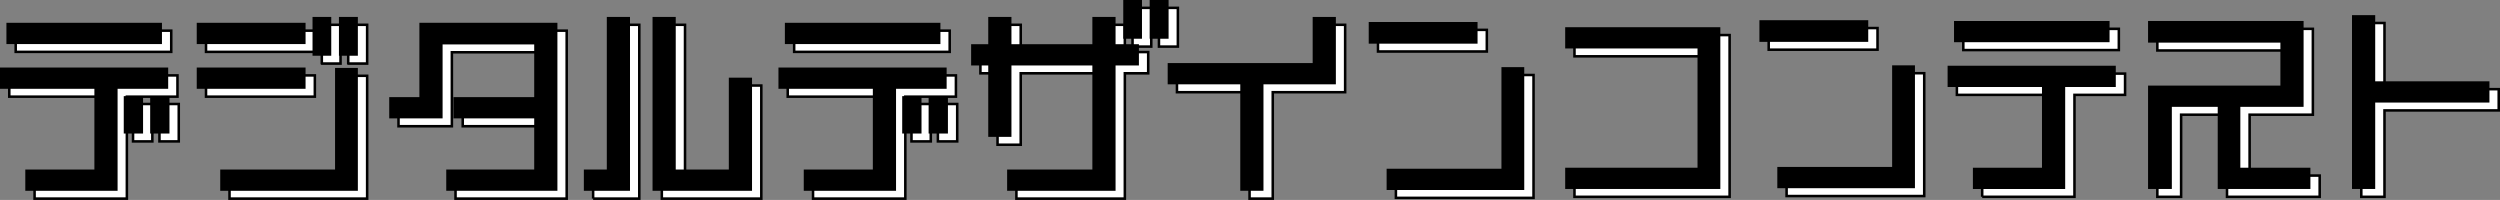 <?xml version="1.0" encoding="UTF-8"?>
<svg id="_イヤー_1" data-name="レイヤー 1" xmlns="http://www.w3.org/2000/svg" viewBox="0 0 785.587 62.816">
  <rect x="0" y="0" width="785.587" height="62.816" fill="#808080" stroke="none"/>
  <defs>
    <style>
      .cls-1 {
        fill: #fff;
        stroke: #000;
        stroke-width: .8px;
      }
    </style>
  </defs>
  <g>
    <path class="cls-1" d="M10.867,62.416v-6.678h21.709V30.372H2.917v-6.678H55.766v6.678h-15.9V62.416H10.867Zm39.238-17.98v-11.753h6.067v11.753h-6.067Zm-8.3,0v-11.753h6.067v11.753h-6.067ZM4.935,16.306v-6.678H53.809v6.678H4.935Z"/>
    <path class="cls-1" d="M72.121,62.416v-6.678h36.081V23.816h7.167V62.416h-43.248Zm-7.383-32.044v-6.678h34.197v6.678h-34.197Zm44.687-10.397V7.794h5.944v12.181h-5.944Zm-8.3,0V7.794h5.883v12.181h-5.883Zm-36.386-3.669v-6.678h34.197v6.678h-34.197Z"/>
    <polygon class="cls-1" points="143.144 62.416 143.144 55.738 170.785 55.738 170.785 39.667 145.406 39.667 145.406 32.989 170.785 32.989 170.785 16.428 141.994 16.428 141.994 39.667 125.226 39.667 125.226 32.989 134.704 32.989 134.704 9.628 178.075 9.628 178.075 62.416 143.144 62.416"/>
    <path class="cls-1" d="M207.967,62.416V7.794h7.29V55.738h16.682V26.874h7.29V62.416h-31.262Zm-21.587,0v-6.678h7.216V7.794h7.289V62.416h-14.506Z"/>
    <path class="cls-1" d="M255.484,62.416v-6.678h21.709V30.372h-29.66v-6.678h52.849v6.678h-15.899V62.416h-28.999Zm39.237-17.98v-11.753h6.067v11.753h-6.067Zm-8.3,0v-11.753h6.067v11.753h-6.067Zm-36.869-28.13v-6.678h48.874v6.678h-48.874Z"/>
    <path class="cls-1" d="M319.391,62.416v-6.678h26.785V23.033h-25.427v22.444h-7.289V23.033h-5.381v-6.678h5.381V7.794h7.289v8.561h25.427V7.794h7.29v8.561h7.338v6.678h-7.338V62.416h-34.075Zm44.793-47.767V2.468h5.944V14.649h-5.944Zm-8.3,0V2.468h5.883V14.649h-5.883Z"/>
    <polygon class="cls-1" points="392.653 62.416 392.653 28.965 369.843 28.965 369.843 22.287 415.402 22.287 415.402 7.794 422.692 7.794 422.692 28.965 399.943 28.965 399.943 62.416 392.653 62.416"/>
    <path class="cls-1" d="M438.641,62.171v-6.678h36.081V23.572h7.167V62.171h-43.248Zm-5.625-45.987v-6.8h34.197v6.8h-34.197Z"/>
  </g>
  <g>
    <polygon class="cls-1" points="494.753 61.849 494.753 55.171 536.337 55.171 536.337 17.696 494.753 17.696 494.753 11.019 543.505 11.019 543.505 61.849 494.753 61.849"/>
    <path class="cls-1" d="M561.411,61.604v-6.678h36.081V23.005h7.167V61.604h-43.248Zm-5.626-45.987v-6.8h34.197v6.8h-34.197Z"/>
    <path class="cls-1" d="M622.871,61.849v-6.678h21.709V29.805h-29.66v-6.678h52.849v6.678h-15.9V61.849h-28.999Zm-5.932-46.11v-6.678h48.874v6.678h-48.874Z"/>
    <polygon class="cls-1" points="699.803 61.849 699.803 36.042 685.383 36.042 685.383 61.849 677.91 61.849 677.91 29.364 719.494 29.364 719.494 15.861 677.91 15.861 677.91 9.061 726.784 9.061 726.784 36.042 706.909 36.042 706.909 55.171 728.925 55.171 728.925 61.849 699.803 61.849"/>
    <polygon class="cls-1" points="742 61.849 742 7.227 749.289 7.227 749.289 28.02 785.187 28.02 785.187 34.696 749.289 34.696 749.289 61.849 742 61.849"/>
  </g>
  <g>
    <path d="M7.95,59.948v-6.678H29.66V27.904H0v-6.678H52.849v6.678h-15.9V59.948H7.95Zm39.238-17.98v-11.753h6.067v11.753h-6.067Zm-8.3,0v-11.753h6.067v11.753h-6.067ZM2.018,13.838V7.16H50.892v6.678H2.018Z"/>
    <path d="M69.204,59.948v-6.678h36.081V21.348h7.167V59.948h-43.248Zm-7.383-32.044v-6.678h34.197v6.678H61.821Zm44.687-10.397V5.326h5.944v12.181h-5.944Zm-8.3,0V5.326h5.883v12.181h-5.883Zm-36.386-3.669V7.16h34.197v6.678H61.821Z"/>
    <polygon points="140.227 59.948 140.227 53.27 167.868 53.27 167.868 37.199 142.489 37.199 142.489 30.521 167.868 30.521 167.868 13.96 139.077 13.96 139.077 37.199 122.309 37.199 122.309 30.521 131.787 30.521 131.787 7.16 175.158 7.16 175.158 59.948 140.227 59.948"/>
    <path d="M205.05,59.948V5.326h7.29V53.27h16.682V24.406h7.29V59.948h-31.262Zm-21.587,0v-6.678h7.216V5.326h7.289V59.948h-14.506Z"/>
    <path d="M252.568,59.948v-6.678h21.709V27.904h-29.66v-6.678h52.849v6.678h-15.899V59.948h-28.999Zm39.237-17.98v-11.753h6.067v11.753h-6.067Zm-8.3,0v-11.753h6.067v11.753h-6.067Zm-36.869-28.13V7.16h48.874v6.678h-48.874Z"/>
    <path d="M316.474,59.948v-6.678h26.785V20.565h-25.427v22.444h-7.289V20.565h-5.381v-6.678h5.381V5.326h7.289V13.887h25.427V5.326h7.29V13.887h7.338v6.678h-7.338V59.948h-34.075Zm44.793-47.767V0h5.944V12.181h-5.944Zm-8.3,0V0h5.883V12.181h-5.883Z"/>
    <polygon points="389.737 59.948 389.737 26.497 366.926 26.497 366.926 19.819 412.486 19.819 412.486 5.326 419.775 5.326 419.775 26.497 397.026 26.497 397.026 59.948 389.737 59.948"/>
    <path d="M435.725,59.703v-6.678h36.081V21.104h7.167V59.703h-43.248Zm-5.625-45.987V6.916h34.197v6.8h-34.197Z"/>
  </g>
  <g>
    <polygon points="491.836 59.381 491.836 52.703 533.42 52.703 533.42 15.228 491.836 15.228 491.836 8.551 540.588 8.551 540.588 59.381 491.836 59.381"/>
    <path d="M558.494,59.136v-6.678h36.081V20.537h7.167V59.136h-43.248Zm-5.626-45.987V6.35h34.197v6.8h-34.197Z"/>
    <path d="M619.955,59.381v-6.678h21.709V27.337h-29.66v-6.678h52.849v6.678h-15.9V59.381h-28.999Zm-5.932-46.11V6.593h48.874v6.678h-48.874Z"/>
    <polygon points="696.886 59.381 696.886 33.574 682.467 33.574 682.467 59.381 674.993 59.381 674.993 26.896 716.578 26.896 716.578 13.393 674.993 13.393 674.993 6.593 723.868 6.593 723.868 33.574 703.993 33.574 703.993 52.703 726.008 52.703 726.008 59.381 696.886 59.381"/>
    <polygon points="739.083 59.381 739.083 4.759 746.373 4.759 746.373 25.552 782.27 25.552 782.27 32.228 746.373 32.228 746.373 59.381 739.083 59.381"/>
  </g>
</svg>